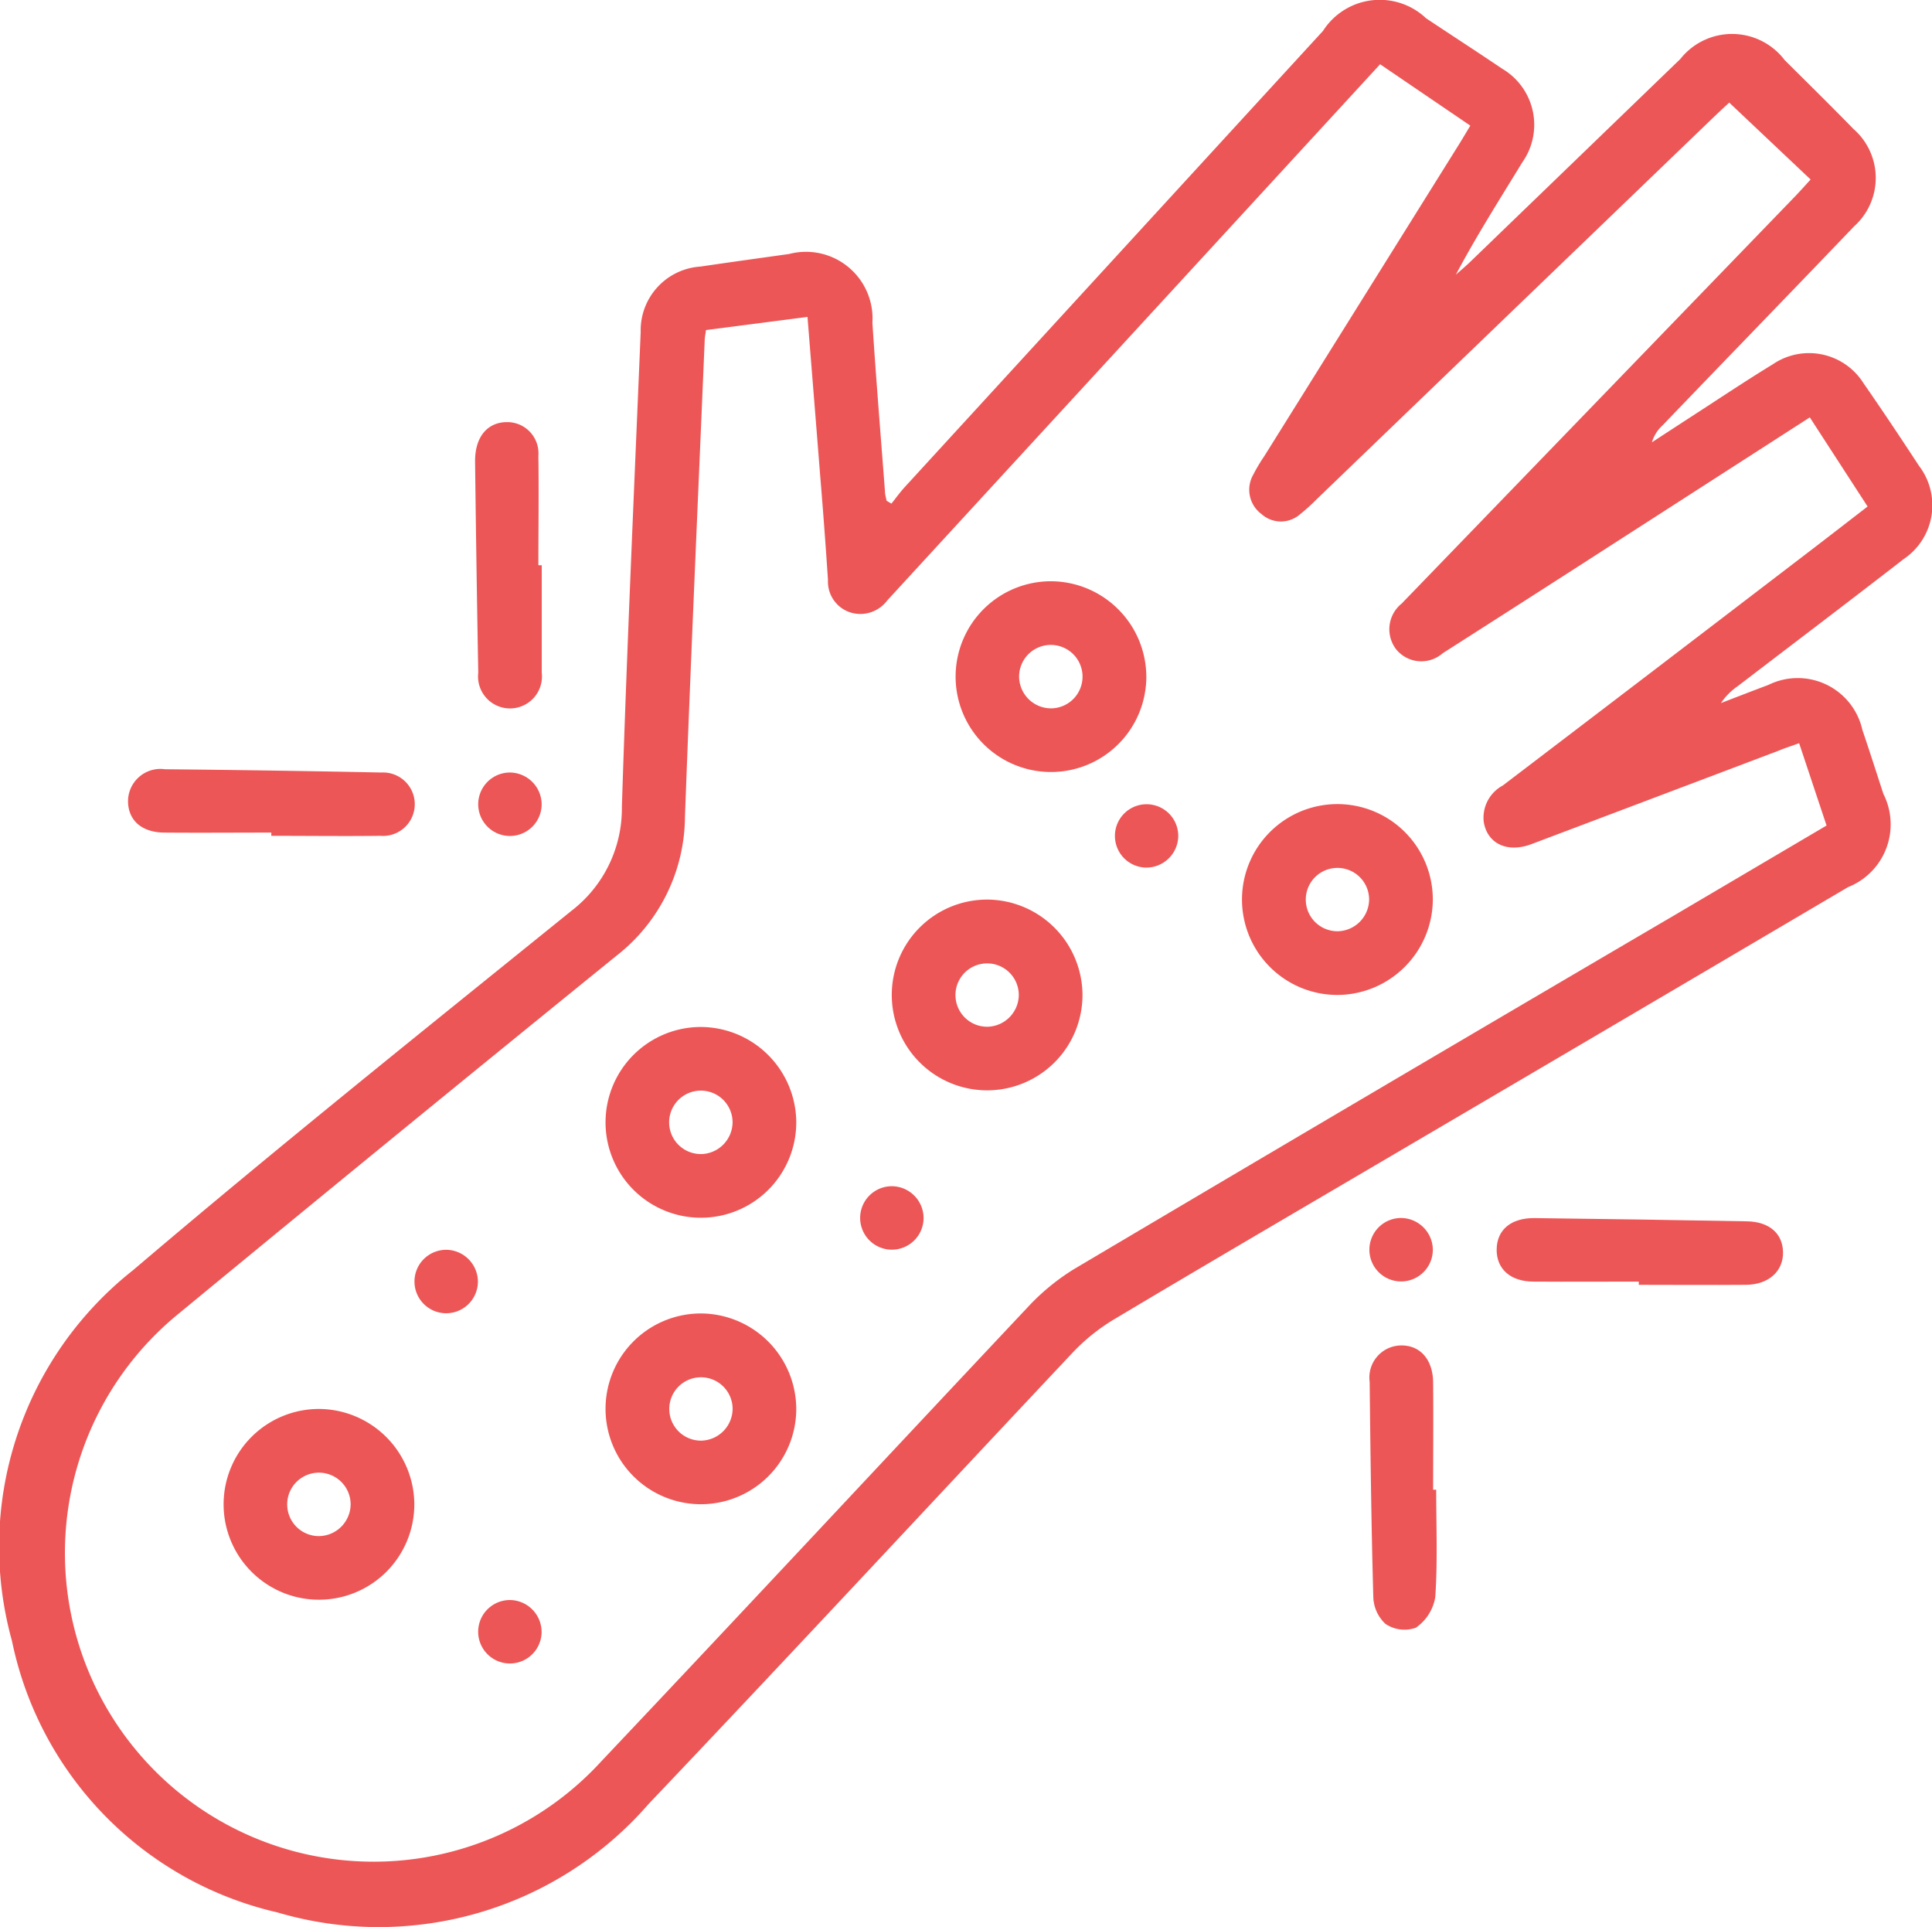 <svg id="tab-icon-2" xmlns="http://www.w3.org/2000/svg" xmlns:xlink="http://www.w3.org/1999/xlink" width="38.312" height="38.204" viewBox="0 0 38.312 38.204">
  <defs>
    <clipPath id="clip-path">
      <rect id="Rectangle_31" data-name="Rectangle 31" width="38.312" height="38.204" fill="#ed5656"/>
    </clipPath>
  </defs>
  <g id="Group_24" data-name="Group 24" clip-path="url(#clip-path)">
    <path id="Path_2708" data-name="Path 2708" d="M17.677,9.985c.089-.111.173-.228.269-.333q4.144-4.521,8.29-9.04A1.336,1.336,0,0,1,28.279.362c.5.333,1.01.663,1.509,1a1.29,1.29,0,0,1,.4,1.856c-.448.734-.91,1.459-1.318,2.228.093-.083.19-.163.28-.25q2.086-2.013,4.171-4.026a1.309,1.309,0,0,1,2.07.022c.457.454.916.906,1.366,1.367a1.288,1.288,0,0,1,.011,1.928c-1.263,1.32-2.536,2.631-3.8,3.947a.74.74,0,0,0-.21.335q.42-.274.84-.547c.518-.335,1.032-.679,1.558-1a1.276,1.276,0,0,1,1.8.379c.375.539.739,1.086,1.1,1.637a1.286,1.286,0,0,1-.308,1.848c-1.09.846-2.191,1.678-3.287,2.517a1.269,1.269,0,0,0-.334.336c.313-.12.626-.242.941-.36a1.314,1.314,0,0,1,1.863.89c.143.422.279.847.417,1.271a1.338,1.338,0,0,1-.7,1.848q-4.362,2.571-8.727,5.134c-1.947,1.145-3.9,2.284-5.838,3.441a3.864,3.864,0,0,0-.821.664c-2.8,2.976-5.582,5.975-8.4,8.939a7.09,7.09,0,0,1-7.363,2.149A6.963,6.963,0,0,1,.237,32.531a6.981,6.981,0,0,1,2.4-7.347c2.852-2.427,5.778-4.769,8.691-7.123A2.558,2.558,0,0,0,12.332,16c.1-3.14.242-6.279.373-9.418A1.267,1.267,0,0,1,13.89,5.285c.585-.086,1.17-.167,1.756-.249A1.321,1.321,0,0,1,17.3,6.4c.073,1.115.164,2.228.249,3.342,0,.063.021.124.032.186l.1.059m18,4.746c-.169.062-.292.1-.413.151q-2.448.927-4.9,1.852c-.481.181-.875-.012-.945-.441a.724.724,0,0,1,.377-.721q2.87-2.185,5.735-4.378c.5-.38.994-.763,1.5-1.154L35.889,8.275l-4.294,2.763Q30.1,12,28.608,12.952a.642.642,0,0,1-.918-.074.652.652,0,0,1,.111-.916c.053-.058.109-.114.164-.171l7.619-7.884c.108-.112.211-.228.321-.348L34.291,2.034c-.082.077-.217.2-.349.328L26.1,9.908a3.622,3.622,0,0,1-.322.29.576.576,0,0,1-.762-.006.6.6,0,0,1-.165-.779,3.539,3.539,0,0,1,.222-.372L28.934,2.86c.073-.117.143-.237.223-.369L27.368,1.274,21.73,7.406q-2.069,2.25-4.137,4.5a.665.665,0,0,1-.74.233.641.641,0,0,1-.434-.639c-.047-.708-.1-1.416-.159-2.123-.08-1.019-.163-2.037-.247-3.094L14,6.544c-.012.087-.023.138-.025.19-.133,3.152-.275,6.3-.392,9.457a3.521,3.521,0,0,1-1.361,2.76q-4.35,3.526-8.671,7.087a6.12,6.12,0,1,0,8.372,8.883c2.828-2.989,5.63-6,8.453-9a4.4,4.4,0,0,1,.939-.77q5.932-3.514,11.88-7l3.026-1.784-.545-1.636" transform="translate(0 0)" fill="#ed5656"/>
    <path id="Path_2709" data-name="Path 2709" d="M90.687,82.241c0,.71,0,1.42,0,2.13a.634.634,0,1,1-1.259,0q-.038-2.09-.063-4.18c-.006-.49.243-.787.633-.787a.618.618,0,0,1,.622.668c.011.723,0,1.446,0,2.169h.065" transform="translate(-79.944 -71.035)" fill="#ed5656"/>
    <path id="Path_2710" data-name="Path 2710" d="M26.926,145.926c-.708,0-1.417.006-2.125,0-.446-.005-.709-.242-.716-.612a.642.642,0,0,1,.732-.644q2.146.021,4.291.065a.629.629,0,1,1-.017,1.255c-.722.009-1.444,0-2.165,0v-.064" transform="translate(-21.546 -129.419)" fill="#ed5656"/>
    <path id="Path_2711" data-name="Path 2711" d="M284.4,230.366c-.7,0-1.391.005-2.086,0-.463,0-.738-.255-.732-.641s.284-.623.753-.618q2.106.025,4.212.064c.445.008.709.244.714.615s-.28.64-.735.644c-.708.006-1.417,0-2.125,0Z" transform="translate(-251.903 -204.957)" fill="#ed5656"/>
    <path id="Path_2712" data-name="Path 2712" d="M258.97,255.924c0,.71.03,1.422-.018,2.128a.916.916,0,0,1-.387.61.676.676,0,0,1-.6-.076.756.756,0,0,1-.242-.538c-.04-1.419-.057-2.839-.072-4.259a.636.636,0,0,1,.611-.724c.383-.011.642.272.647.73.007.71,0,1.42,0,2.13h.063" transform="translate(-230.49 -226.39)" fill="#ed5656"/>
    <path id="Path_2713" data-name="Path 2713" d="M91.228,145.9a.629.629,0,1,1-.629-.618.635.635,0,0,1,.629.618" transform="translate(-80.487 -129.966)" fill="#ed5656"/>
    <path id="Path_2714" data-name="Path 2714" d="M258.894,229.723a.629.629,0,1,1-.634-.613.635.635,0,0,1,.634.613" transform="translate(-230.481 -204.962)" fill="#ed5656"/>
    <path id="Path_2715" data-name="Path 2715" d="M183.579,111.227a1.891,1.891,0,1,1-1.872-1.891,1.9,1.9,0,0,1,1.872,1.891m-1.9.629a.629.629,0,1,0-.623-.624.635.635,0,0,0,.623.624" transform="translate(-160.847 -97.812)" fill="#ed5656"/>
    <path id="Path_2716" data-name="Path 2716" d="M235.589,155.034a1.892,1.892,0,1,1,1.885-1.878,1.9,1.9,0,0,1-1.885,1.878m.622-1.891a.628.628,0,1,0-.62.628.636.636,0,0,0,.62-.628" transform="translate(-209.061 -135.308)" fill="#ed5656"/>
    <path id="Path_2717" data-name="Path 2717" d="M171.6,171.093a1.891,1.891,0,1,1-1.883-1.88,1.9,1.9,0,0,1,1.883,1.88m-1.263.008a.628.628,0,1,0-.614.633.636.636,0,0,0,.614-.633" transform="translate(-150.134 -151.378)" fill="#ed5656"/>
    <path id="Path_2718" data-name="Path 2718" d="M117.709,195.042a1.891,1.891,0,1,1-1.888-1.875,1.9,1.9,0,0,1,1.888,1.875m-1.263,0a.629.629,0,1,0-.6.644.636.636,0,0,0,.6-.644" transform="translate(-101.919 -172.806)" fill="#ed5656"/>
    <path id="Path_2719" data-name="Path 2719" d="M117.708,248.966a1.891,1.891,0,1,1-1.857-1.906,1.9,1.9,0,0,1,1.857,1.906m-1.262-.014a.628.628,0,1,0-.618.629.636.636,0,0,0,.618-.629" transform="translate(-101.918 -221.019)" fill="#ed5656"/>
    <path id="Path_2720" data-name="Path 2720" d="M45.85,266.9a1.891,1.891,0,1,1-1.888-1.874A1.9,1.9,0,0,1,45.85,266.9m-1.263.027a.629.629,0,1,0-.627.62.636.636,0,0,0,.627-.62" transform="translate(-37.634 -237.092)" fill="#ed5656"/>
    <path id="Path_2721" data-name="Path 2721" d="M210.363,152.519a.628.628,0,1,1,.631-.616.634.634,0,0,1-.631.616" transform="translate(-187.629 -135.318)" fill="#ed5656"/>
    <path id="Path_2722" data-name="Path 2722" d="M163.085,223.755a.629.629,0,1,1-.617-.63.634.634,0,0,1,.617.63" transform="translate(-144.77 -199.607)" fill="#ed5656"/>
    <path id="Path_2723" data-name="Path 2723" d="M79.247,235.727a.629.629,0,1,1-.607-.641.635.635,0,0,1,.607.641" transform="translate(-69.77 -210.307)" fill="#ed5656"/>
    <path id="Path_2724" data-name="Path 2724" d="M91.223,301.614a.629.629,0,1,1-.6-.646.635.635,0,0,1,.6.646" transform="translate(-80.483 -269.245)" fill="#ed5656"/>
  </g>
</svg>
